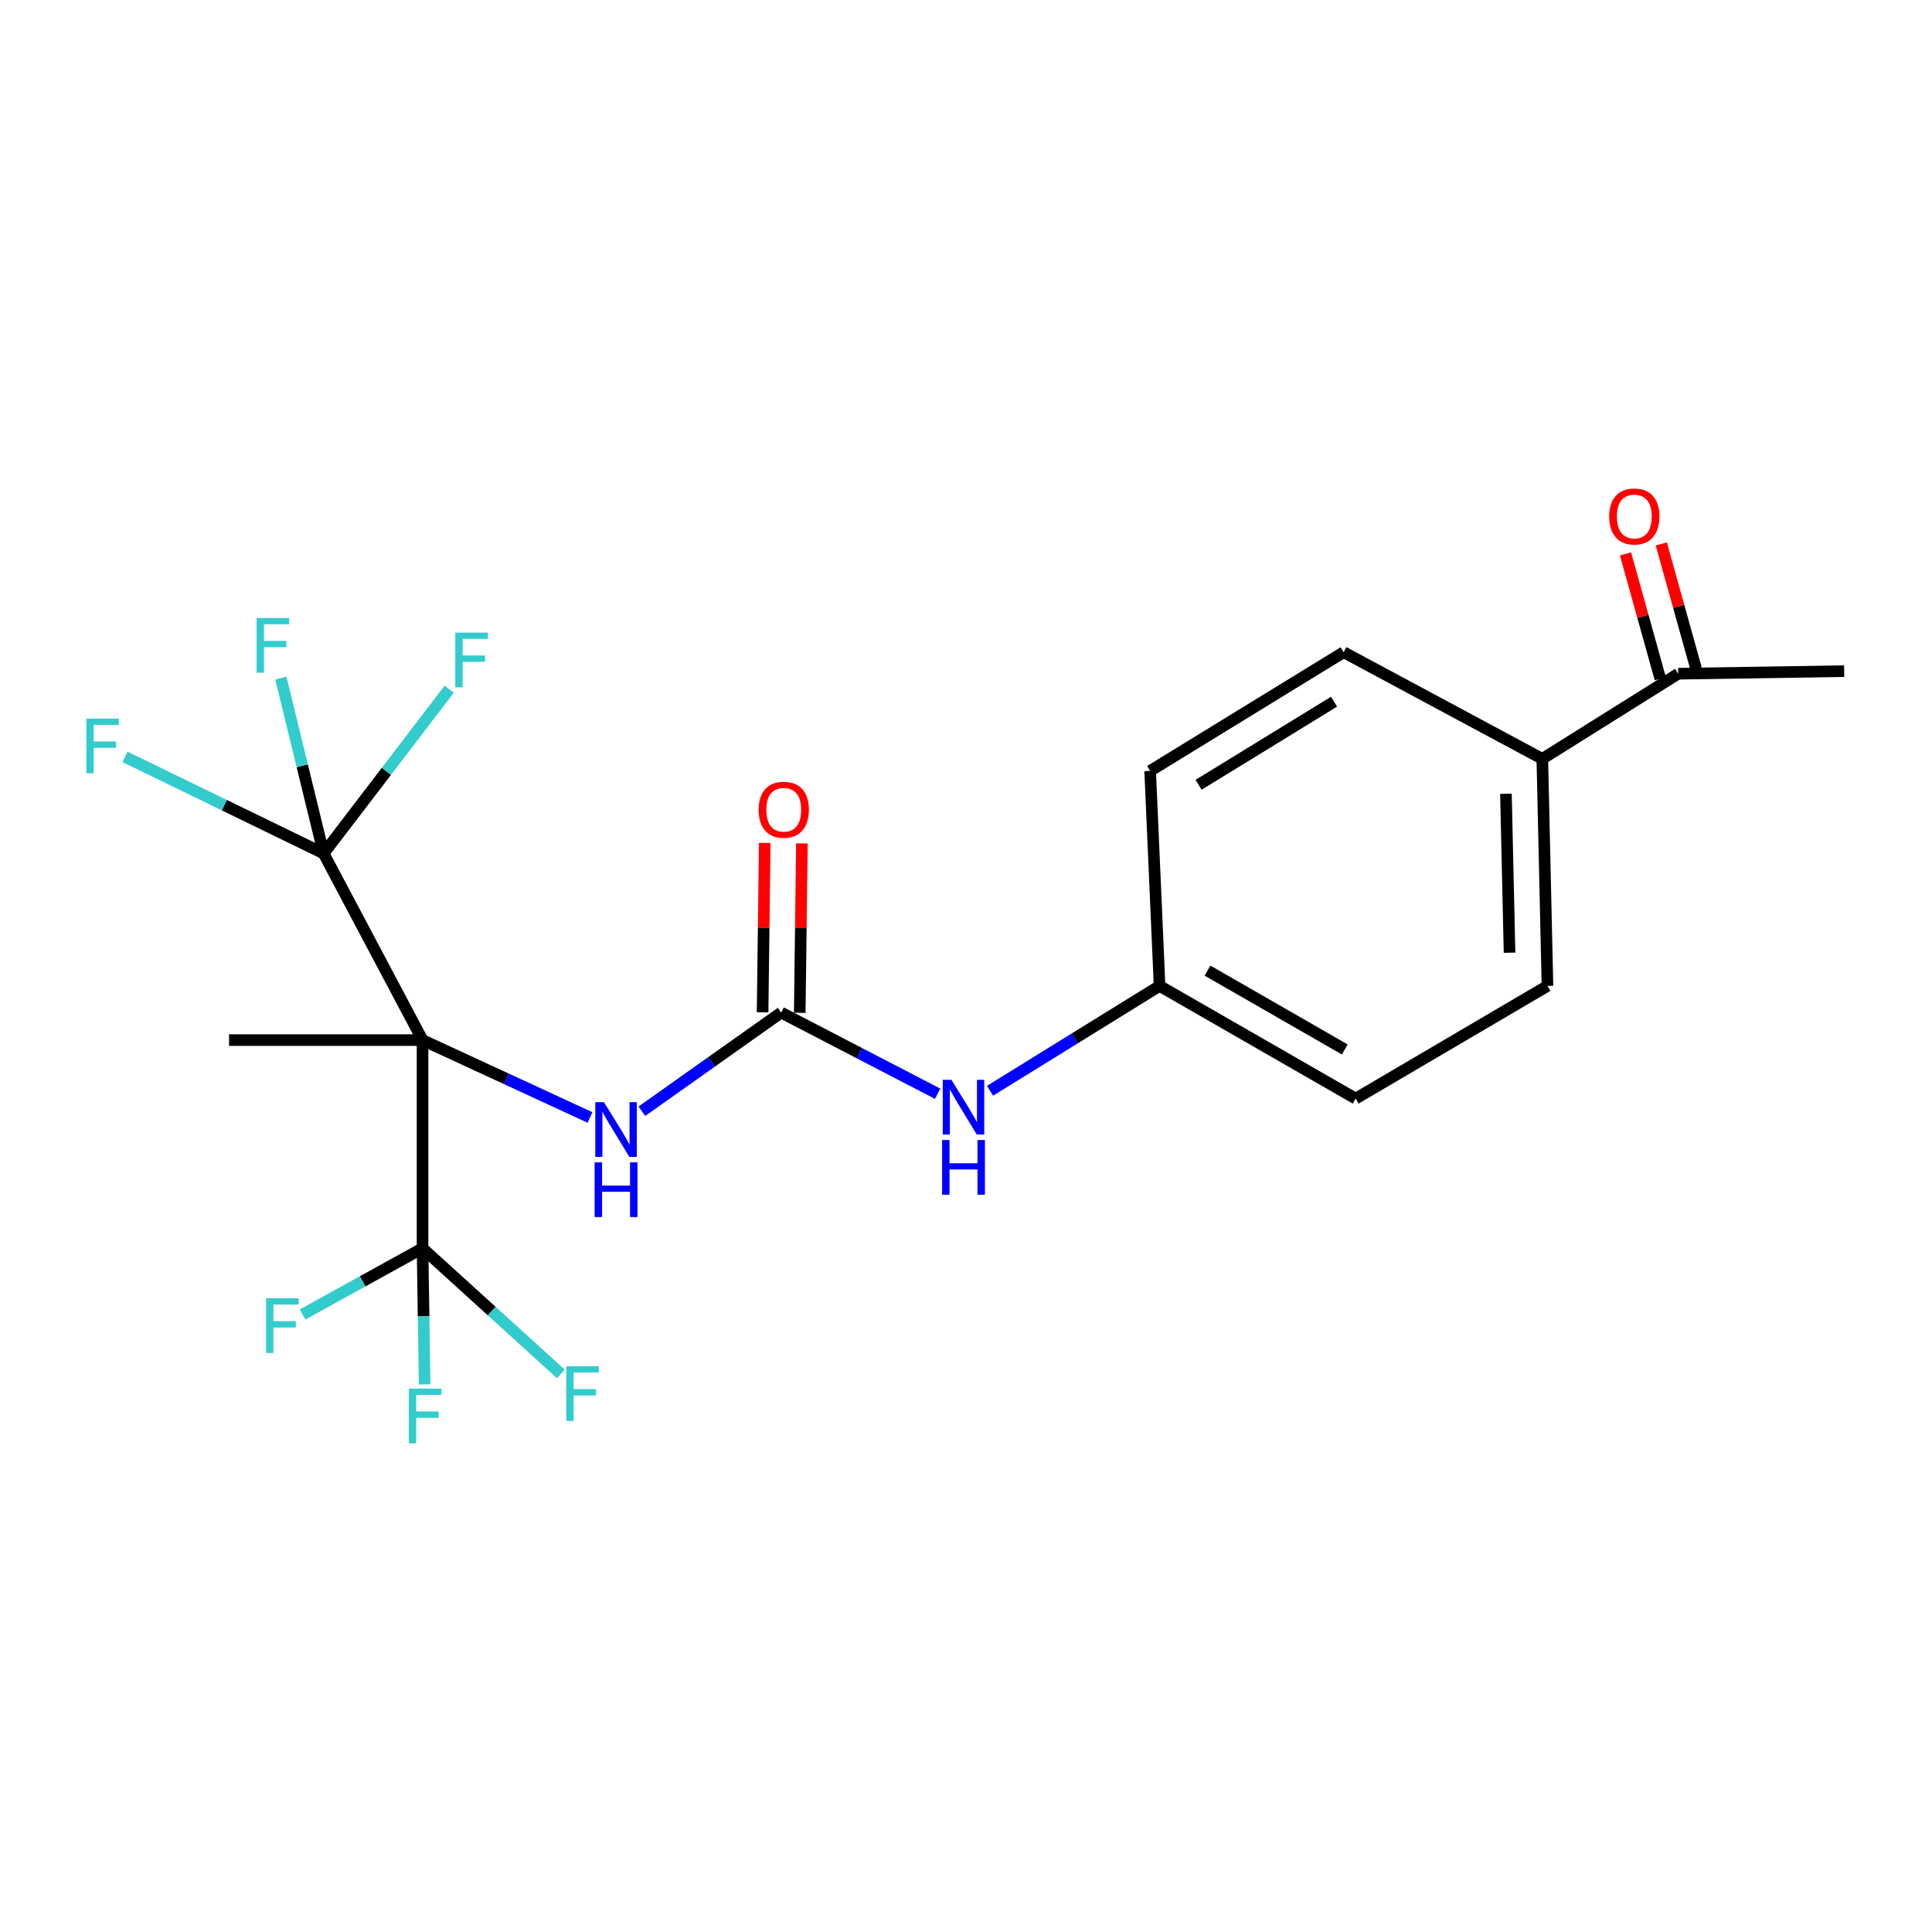 <?xml version='1.0' encoding='iso-8859-1'?>
<svg version='1.1' baseProfile='full'
              xmlns='http://www.w3.org/2000/svg'
                      xmlns:rdkit='http://www.rdkit.org/xml'
                      xmlns:xlink='http://www.w3.org/1999/xlink'
                  xml:space='preserve'
width='1000px' height='1000px' viewBox='0 0 1000 1000'>
<!-- END OF HEADER -->
<rect style='opacity:1.0;fill:#FFFFFF;stroke:none' width='1000' height='1000' x='0' y='0'> </rect>
<path class='bond-0' d='M 218.706,538.357 L 218.706,646.095' style='fill:none;fill-rule:evenodd;stroke:#000000;stroke-width:6px;stroke-linecap:butt;stroke-linejoin:miter;stroke-opacity:1' />
<path class='bond-1' d='M 218.706,538.357 L 167.503,441.743' style='fill:none;fill-rule:evenodd;stroke:#000000;stroke-width:6px;stroke-linecap:butt;stroke-linejoin:miter;stroke-opacity:1' />
<path class='bond-3' d='M 218.706,538.357 L 262.038,558.378' style='fill:none;fill-rule:evenodd;stroke:#000000;stroke-width:6px;stroke-linecap:butt;stroke-linejoin:miter;stroke-opacity:1' />
<path class='bond-3' d='M 262.038,558.378 L 305.37,578.398' style='fill:none;fill-rule:evenodd;stroke:#0000FF;stroke-width:6px;stroke-linecap:butt;stroke-linejoin:miter;stroke-opacity:1' />
<path class='bond-18' d='M 218.706,538.357 L 118.565,538.357' style='fill:none;fill-rule:evenodd;stroke:#000000;stroke-width:6px;stroke-linecap:butt;stroke-linejoin:miter;stroke-opacity:1' />
<path class='bond-8' d='M 218.706,646.095 L 219.248,681.333' style='fill:none;fill-rule:evenodd;stroke:#000000;stroke-width:6px;stroke-linecap:butt;stroke-linejoin:miter;stroke-opacity:1' />
<path class='bond-8' d='M 219.248,681.333 L 219.79,716.57' style='fill:none;fill-rule:evenodd;stroke:#33CCCC;stroke-width:6px;stroke-linecap:butt;stroke-linejoin:miter;stroke-opacity:1' />
<path class='bond-9' d='M 218.706,646.095 L 254.502,678.612' style='fill:none;fill-rule:evenodd;stroke:#000000;stroke-width:6px;stroke-linecap:butt;stroke-linejoin:miter;stroke-opacity:1' />
<path class='bond-9' d='M 254.502,678.612 L 290.299,711.129' style='fill:none;fill-rule:evenodd;stroke:#33CCCC;stroke-width:6px;stroke-linecap:butt;stroke-linejoin:miter;stroke-opacity:1' />
<path class='bond-10' d='M 218.706,646.095 L 187.671,663.228' style='fill:none;fill-rule:evenodd;stroke:#000000;stroke-width:6px;stroke-linecap:butt;stroke-linejoin:miter;stroke-opacity:1' />
<path class='bond-10' d='M 187.671,663.228 L 156.636,680.361' style='fill:none;fill-rule:evenodd;stroke:#33CCCC;stroke-width:6px;stroke-linecap:butt;stroke-linejoin:miter;stroke-opacity:1' />
<path class='bond-11' d='M 167.503,441.743 L 200.007,399.238' style='fill:none;fill-rule:evenodd;stroke:#000000;stroke-width:6px;stroke-linecap:butt;stroke-linejoin:miter;stroke-opacity:1' />
<path class='bond-11' d='M 200.007,399.238 L 232.512,356.734' style='fill:none;fill-rule:evenodd;stroke:#33CCCC;stroke-width:6px;stroke-linecap:butt;stroke-linejoin:miter;stroke-opacity:1' />
<path class='bond-12' d='M 167.503,441.743 L 116.106,416.75' style='fill:none;fill-rule:evenodd;stroke:#000000;stroke-width:6px;stroke-linecap:butt;stroke-linejoin:miter;stroke-opacity:1' />
<path class='bond-12' d='M 116.106,416.75 L 64.709,391.757' style='fill:none;fill-rule:evenodd;stroke:#33CCCC;stroke-width:6px;stroke-linecap:butt;stroke-linejoin:miter;stroke-opacity:1' />
<path class='bond-13' d='M 167.503,441.743 L 156.44,396.356' style='fill:none;fill-rule:evenodd;stroke:#000000;stroke-width:6px;stroke-linecap:butt;stroke-linejoin:miter;stroke-opacity:1' />
<path class='bond-13' d='M 156.44,396.356 L 145.377,350.969' style='fill:none;fill-rule:evenodd;stroke:#33CCCC;stroke-width:6px;stroke-linecap:butt;stroke-linejoin:miter;stroke-opacity:1' />
<path class='bond-2' d='M 404.327,524.103 L 368.277,549.638' style='fill:none;fill-rule:evenodd;stroke:#000000;stroke-width:6px;stroke-linecap:butt;stroke-linejoin:miter;stroke-opacity:1' />
<path class='bond-2' d='M 368.277,549.638 L 332.226,575.173' style='fill:none;fill-rule:evenodd;stroke:#0000FF;stroke-width:6px;stroke-linecap:butt;stroke-linejoin:miter;stroke-opacity:1' />
<path class='bond-4' d='M 404.327,524.103 L 444.819,545.113' style='fill:none;fill-rule:evenodd;stroke:#000000;stroke-width:6px;stroke-linecap:butt;stroke-linejoin:miter;stroke-opacity:1' />
<path class='bond-4' d='M 444.819,545.113 L 485.311,566.122' style='fill:none;fill-rule:evenodd;stroke:#0000FF;stroke-width:6px;stroke-linecap:butt;stroke-linejoin:miter;stroke-opacity:1' />
<path class='bond-7' d='M 413.943,524.227 L 414.505,480.387' style='fill:none;fill-rule:evenodd;stroke:#000000;stroke-width:6px;stroke-linecap:butt;stroke-linejoin:miter;stroke-opacity:1' />
<path class='bond-7' d='M 414.505,480.387 L 415.067,436.547' style='fill:none;fill-rule:evenodd;stroke:#FF0000;stroke-width:6px;stroke-linecap:butt;stroke-linejoin:miter;stroke-opacity:1' />
<path class='bond-7' d='M 394.712,523.98 L 395.273,480.14' style='fill:none;fill-rule:evenodd;stroke:#000000;stroke-width:6px;stroke-linecap:butt;stroke-linejoin:miter;stroke-opacity:1' />
<path class='bond-7' d='M 395.273,480.14 L 395.835,436.301' style='fill:none;fill-rule:evenodd;stroke:#FF0000;stroke-width:6px;stroke-linecap:butt;stroke-linejoin:miter;stroke-opacity:1' />
<path class='bond-17' d='M 512.432,564.586 L 556.314,537.448' style='fill:none;fill-rule:evenodd;stroke:#0000FF;stroke-width:6px;stroke-linecap:butt;stroke-linejoin:miter;stroke-opacity:1' />
<path class='bond-17' d='M 556.314,537.448 L 600.196,510.309' style='fill:none;fill-rule:evenodd;stroke:#000000;stroke-width:6px;stroke-linecap:butt;stroke-linejoin:miter;stroke-opacity:1' />
<path class='bond-5' d='M 868.627,348.718 L 798.297,392.784' style='fill:none;fill-rule:evenodd;stroke:#000000;stroke-width:6px;stroke-linecap:butt;stroke-linejoin:miter;stroke-opacity:1' />
<path class='bond-14' d='M 877.89,346.137 L 868.889,313.837' style='fill:none;fill-rule:evenodd;stroke:#000000;stroke-width:6px;stroke-linecap:butt;stroke-linejoin:miter;stroke-opacity:1' />
<path class='bond-14' d='M 868.889,313.837 L 859.887,281.537' style='fill:none;fill-rule:evenodd;stroke:#FF0000;stroke-width:6px;stroke-linecap:butt;stroke-linejoin:miter;stroke-opacity:1' />
<path class='bond-14' d='M 859.363,351.3 L 850.362,319' style='fill:none;fill-rule:evenodd;stroke:#000000;stroke-width:6px;stroke-linecap:butt;stroke-linejoin:miter;stroke-opacity:1' />
<path class='bond-14' d='M 850.362,319 L 841.36,286.701' style='fill:none;fill-rule:evenodd;stroke:#FF0000;stroke-width:6px;stroke-linecap:butt;stroke-linejoin:miter;stroke-opacity:1' />
<path class='bond-21' d='M 868.627,348.718 L 954.545,347.383' style='fill:none;fill-rule:evenodd;stroke:#000000;stroke-width:6px;stroke-linecap:butt;stroke-linejoin:miter;stroke-opacity:1' />
<path class='bond-6' d='M 798.297,392.784 L 800.969,510.309' style='fill:none;fill-rule:evenodd;stroke:#000000;stroke-width:6px;stroke-linecap:butt;stroke-linejoin:miter;stroke-opacity:1' />
<path class='bond-6' d='M 779.47,410.85 L 781.34,493.117' style='fill:none;fill-rule:evenodd;stroke:#000000;stroke-width:6px;stroke-linecap:butt;stroke-linejoin:miter;stroke-opacity:1' />
<path class='bond-22' d='M 798.297,392.784 L 695.464,337.585' style='fill:none;fill-rule:evenodd;stroke:#000000;stroke-width:6px;stroke-linecap:butt;stroke-linejoin:miter;stroke-opacity:1' />
<path class='bond-15' d='M 800.969,510.309 L 701.693,568.628' style='fill:none;fill-rule:evenodd;stroke:#000000;stroke-width:6px;stroke-linecap:butt;stroke-linejoin:miter;stroke-opacity:1' />
<path class='bond-16' d='M 695.464,337.585 L 595.313,399.024' style='fill:none;fill-rule:evenodd;stroke:#000000;stroke-width:6px;stroke-linecap:butt;stroke-linejoin:miter;stroke-opacity:1' />
<path class='bond-16' d='M 690.499,363.195 L 620.393,406.202' style='fill:none;fill-rule:evenodd;stroke:#000000;stroke-width:6px;stroke-linecap:butt;stroke-linejoin:miter;stroke-opacity:1' />
<path class='bond-19' d='M 600.196,510.309 L 595.313,399.024' style='fill:none;fill-rule:evenodd;stroke:#000000;stroke-width:6px;stroke-linecap:butt;stroke-linejoin:miter;stroke-opacity:1' />
<path class='bond-20' d='M 600.196,510.309 L 701.693,568.628' style='fill:none;fill-rule:evenodd;stroke:#000000;stroke-width:6px;stroke-linecap:butt;stroke-linejoin:miter;stroke-opacity:1' />
<path class='bond-20' d='M 625.002,502.381 L 696.051,543.204' style='fill:none;fill-rule:evenodd;stroke:#000000;stroke-width:6px;stroke-linecap:butt;stroke-linejoin:miter;stroke-opacity:1' />
<path  class='atom-4' d='M 312.608 570.475
L 321.888 585.475
Q 322.808 586.955, 324.288 589.635
Q 325.768 592.315, 325.848 592.475
L 325.848 570.475
L 329.608 570.475
L 329.608 598.795
L 325.728 598.795
L 315.768 582.395
Q 314.608 580.475, 313.368 578.275
Q 312.168 576.075, 311.808 575.395
L 311.808 598.795
L 308.128 598.795
L 308.128 570.475
L 312.608 570.475
' fill='#0000FF'/>
<path  class='atom-4' d='M 307.788 601.627
L 311.628 601.627
L 311.628 613.667
L 326.108 613.667
L 326.108 601.627
L 329.948 601.627
L 329.948 629.947
L 326.108 629.947
L 326.108 616.867
L 311.628 616.867
L 311.628 629.947
L 307.788 629.947
L 307.788 601.627
' fill='#0000FF'/>
<path  class='atom-5' d='M 492.449 558.913
L 501.729 573.913
Q 502.649 575.393, 504.129 578.073
Q 505.609 580.753, 505.689 580.913
L 505.689 558.913
L 509.449 558.913
L 509.449 587.233
L 505.569 587.233
L 495.609 570.833
Q 494.449 568.913, 493.209 566.713
Q 492.009 564.513, 491.649 563.833
L 491.649 587.233
L 487.969 587.233
L 487.969 558.913
L 492.449 558.913
' fill='#0000FF'/>
<path  class='atom-5' d='M 487.629 590.065
L 491.469 590.065
L 491.469 602.105
L 505.949 602.105
L 505.949 590.065
L 509.789 590.065
L 509.789 618.385
L 505.949 618.385
L 505.949 605.305
L 491.469 605.305
L 491.469 618.385
L 487.629 618.385
L 487.629 590.065
' fill='#0000FF'/>
<path  class='atom-8' d='M 392.674 419.117
Q 392.674 412.317, 396.034 408.517
Q 399.394 404.717, 405.674 404.717
Q 411.954 404.717, 415.314 408.517
Q 418.674 412.317, 418.674 419.117
Q 418.674 425.997, 415.274 429.917
Q 411.874 433.797, 405.674 433.797
Q 399.434 433.797, 396.034 429.917
Q 392.674 426.037, 392.674 419.117
M 405.674 430.597
Q 409.994 430.597, 412.314 427.717
Q 414.674 424.797, 414.674 419.117
Q 414.674 413.557, 412.314 410.757
Q 409.994 407.917, 405.674 407.917
Q 401.354 407.917, 398.994 410.717
Q 396.674 413.517, 396.674 419.117
Q 396.674 424.837, 398.994 427.717
Q 401.354 430.597, 405.674 430.597
' fill='#FF0000'/>
<path  class='atom-9' d='M 211.622 718.741
L 228.462 718.741
L 228.462 721.981
L 215.422 721.981
L 215.422 730.581
L 227.022 730.581
L 227.022 733.861
L 215.422 733.861
L 215.422 747.061
L 211.622 747.061
L 211.622 718.741
' fill='#33CCCC'/>
<path  class='atom-10' d='M 293.096 707.158
L 309.936 707.158
L 309.936 710.398
L 296.896 710.398
L 296.896 718.998
L 308.496 718.998
L 308.496 722.278
L 296.896 722.278
L 296.896 735.478
L 293.096 735.478
L 293.096 707.158
' fill='#33CCCC'/>
<path  class='atom-11' d='M 137.724 671.994
L 154.564 671.994
L 154.564 675.234
L 141.524 675.234
L 141.524 683.834
L 153.124 683.834
L 153.124 687.114
L 141.524 687.114
L 141.524 700.314
L 137.724 700.314
L 137.724 671.994
' fill='#33CCCC'/>
<path  class='atom-12' d='M 235.663 327.442
L 252.503 327.442
L 252.503 330.682
L 239.463 330.682
L 239.463 339.282
L 251.063 339.282
L 251.063 342.562
L 239.463 342.562
L 239.463 355.762
L 235.663 355.762
L 235.663 327.442
' fill='#33CCCC'/>
<path  class='atom-13' d='M 44.689 371.956
L 61.529 371.956
L 61.529 375.196
L 48.489 375.196
L 48.489 383.796
L 60.089 383.796
L 60.089 387.076
L 48.489 387.076
L 48.489 400.276
L 44.689 400.276
L 44.689 371.956
' fill='#33CCCC'/>
<path  class='atom-14' d='M 132.83 319.877
L 149.67 319.877
L 149.67 323.117
L 136.63 323.117
L 136.63 331.717
L 148.23 331.717
L 148.23 334.997
L 136.63 334.997
L 136.63 348.197
L 132.83 348.197
L 132.83 319.877
' fill='#33CCCC'/>
<path  class='atom-15' d='M 832.921 267.325
Q 832.921 260.525, 836.281 256.725
Q 839.641 252.925, 845.921 252.925
Q 852.201 252.925, 855.561 256.725
Q 858.921 260.525, 858.921 267.325
Q 858.921 274.205, 855.521 278.125
Q 852.121 282.005, 845.921 282.005
Q 839.681 282.005, 836.281 278.125
Q 832.921 274.245, 832.921 267.325
M 845.921 278.805
Q 850.241 278.805, 852.561 275.925
Q 854.921 273.005, 854.921 267.325
Q 854.921 261.765, 852.561 258.965
Q 850.241 256.125, 845.921 256.125
Q 841.601 256.125, 839.241 258.925
Q 836.921 261.725, 836.921 267.325
Q 836.921 273.045, 839.241 275.925
Q 841.601 278.805, 845.921 278.805
' fill='#FF0000'/>
</svg>
